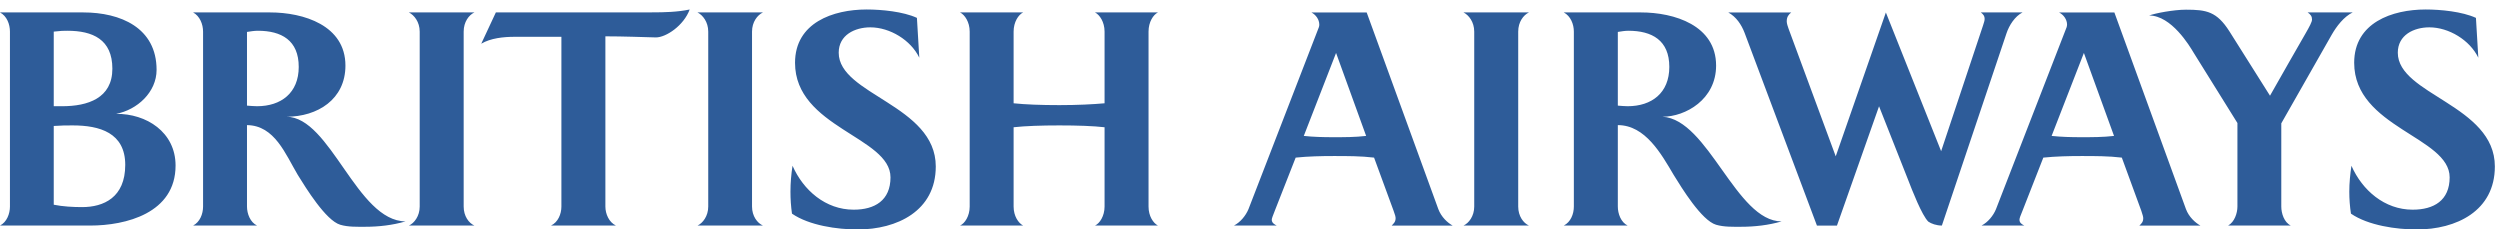 <svg width="207" height="19" viewBox="0 0 207 19" fill="none" xmlns="http://www.w3.org/2000/svg">
<path d="M0 18.676C0.566 18.388 0.823 17.695 0.823 17.103V2.618C0.823 2.006 0.571 1.333 0 1.029H6.895C9.971 1.029 12.965 2.289 12.965 5.785C12.965 7.637 11.355 9.099 9.612 9.428C12.117 9.402 14.537 10.936 14.537 13.708C14.537 17.664 10.395 18.676 7.475 18.676H0ZM5.581 2.547C5.263 2.547 5.041 2.547 4.45 2.618V8.795H5.147C7.258 8.795 9.304 8.143 9.304 5.689C9.304 3.255 7.667 2.547 5.581 2.547ZM6.021 10.384C5.516 10.384 5.066 10.384 4.45 10.43V16.951C5.213 17.103 6.04 17.148 6.804 17.148C8.571 17.148 10.37 16.359 10.37 13.652C10.37 10.986 8.244 10.384 6.021 10.384ZM21.355 2.547C21.042 2.547 20.765 2.597 20.451 2.643V8.745C20.739 8.765 21.001 8.795 21.285 8.795C23.27 8.795 24.735 7.697 24.735 5.542C24.74 3.332 23.295 2.547 21.355 2.547ZM30.24 18.777C29.563 18.777 28.82 18.803 28.174 18.61C26.977 18.256 25.32 15.55 24.659 14.487C23.633 12.762 22.744 10.384 20.451 10.359V17.103C20.451 17.695 20.719 18.408 21.285 18.676H15.99C16.546 18.388 16.814 17.725 16.814 17.103V2.618C16.814 2.006 16.546 1.333 15.99 1.029H22.36C25.133 1.029 28.602 2.097 28.602 5.431C28.602 8.229 26.289 9.666 23.713 9.666C27.38 9.686 29.537 18.306 33.583 18.332C32.502 18.646 31.371 18.777 30.24 18.777ZM33.856 18.677C34.296 18.479 34.751 17.897 34.751 17.103V2.618C34.751 1.814 34.291 1.247 33.856 1.029H39.281C38.817 1.247 38.392 1.819 38.392 2.618V17.103C38.392 17.897 38.817 18.473 39.282 18.676H33.857L33.856 18.677ZM45.62 18.677C46.201 18.408 46.484 17.725 46.484 17.103V3.048H42.59C41.69 3.048 40.62 3.159 39.847 3.62L41.059 1.024H53.975C55.02 1.024 56.091 0.999 57.106 0.786C56.616 2.117 55.151 3.099 54.308 3.099C53.282 3.073 51.585 3.008 50.126 3.008V17.103C50.126 17.72 50.429 18.408 50.999 18.676L45.62 18.677ZM57.753 18.677C58.187 18.479 58.642 17.897 58.642 17.103V2.618C58.642 1.814 58.187 1.247 57.752 1.029H63.172C62.712 1.247 62.268 1.819 62.268 2.618V17.103C62.268 17.897 62.708 18.473 63.172 18.676H57.752L57.753 18.677ZM73.733 14.684C73.733 11.325 65.829 10.566 65.829 5.198C65.829 1.874 68.986 0.786 71.759 0.786C72.996 0.786 74.789 0.958 75.921 1.48L76.118 4.778C75.421 3.321 73.683 2.264 72.062 2.264C70.784 2.264 69.445 2.896 69.445 4.364C69.445 7.849 77.482 8.699 77.482 13.784C77.482 17.472 74.264 19 71.016 19C69.319 19 67.006 18.671 65.576 17.69C65.491 17.09 65.449 16.484 65.45 15.878C65.45 15.16 65.51 14.437 65.622 13.723C66.516 15.762 68.365 17.361 70.678 17.361C72.426 17.366 73.733 16.597 73.733 14.684ZM90.665 18.676C91.048 18.504 91.458 17.897 91.458 17.103V10.536C90.513 10.429 89.195 10.384 87.72 10.384C86.22 10.384 84.891 10.43 83.927 10.536V17.103C83.927 17.897 84.326 18.473 84.715 18.676H79.492C79.881 18.504 80.29 17.897 80.29 17.103V2.618C80.29 1.814 79.876 1.222 79.492 1.029H84.715C84.325 1.222 83.927 1.819 83.927 2.618V8.552C84.891 8.654 86.2 8.704 87.72 8.704C89.2 8.704 90.513 8.638 91.458 8.552V2.618C91.458 1.814 91.048 1.222 90.665 1.029H95.877C95.488 1.222 95.099 1.819 95.099 2.618V17.103C95.099 17.897 95.489 18.473 95.877 18.676H90.665ZM115.232 18.676C115.399 18.504 115.556 18.373 115.556 18.064C115.556 17.958 115.515 17.781 115.389 17.452C115.389 17.452 113.944 13.506 113.773 13.05C112.687 12.919 111.55 12.919 110.444 12.919C109.389 12.919 108.323 12.944 107.282 13.05C106.72 14.492 106.155 15.931 105.585 17.37C105.378 17.902 105.302 18.08 105.302 18.196C105.302 18.459 105.53 18.586 105.716 18.676H102.171C102.696 18.408 103.146 17.862 103.373 17.32L109.202 2.254C109.228 2.184 109.24 2.11 109.237 2.036C109.237 1.621 108.959 1.226 108.59 1.034H113.162L119.091 17.31C119.334 17.963 119.849 18.438 120.283 18.681H115.232V18.676ZM110.626 4.384L107.954 11.254C108.752 11.34 109.575 11.36 110.384 11.36C111.308 11.36 112.222 11.36 113.116 11.254L110.626 4.384ZM121.177 18.676C121.617 18.479 122.066 17.897 122.066 17.103V2.618C122.066 1.814 121.612 1.247 121.177 1.029H126.597C126.137 1.247 125.708 1.819 125.708 2.618V17.103C125.708 17.897 126.137 18.473 126.597 18.676H121.177ZM134.835 2.547C134.542 2.547 134.259 2.597 133.956 2.643V8.745C134.239 8.765 134.497 8.795 134.77 8.795C136.76 8.795 138.219 7.697 138.219 5.542C138.224 3.332 136.775 2.547 134.835 2.547ZM144.159 18.777C143.482 18.777 142.755 18.803 142.093 18.61C140.891 18.256 139.24 15.55 138.583 14.487C137.563 12.762 136.234 10.359 133.956 10.359V17.103C133.956 17.695 134.214 18.408 134.77 18.676H129.481C130.052 18.388 130.315 17.725 130.315 17.103V2.618C130.315 2.006 130.052 1.333 129.481 1.029H135.866C138.629 1.029 142.093 2.097 142.093 5.431C142.093 8.229 139.568 9.666 137.654 9.666C141.457 9.883 143.745 18.332 147.518 18.332C146.432 18.646 145.301 18.777 144.159 18.777ZM166.141 2.75L160.787 18.676C160.343 18.676 159.913 18.524 159.666 18.352C159.135 17.842 158.307 15.706 158.004 14.922L155.585 8.8L152.099 18.681H150.443L144.452 2.719C144.195 2.041 143.755 1.389 143.104 1.034H148.311C148.094 1.206 147.942 1.399 147.942 1.768C147.942 1.945 148.028 2.193 148.094 2.38L151.998 12.944L156.15 1.034L160.726 12.519L164.191 2.122C164.277 1.839 164.328 1.732 164.328 1.555C164.328 1.338 164.232 1.201 164.015 1.029H167.464C166.823 1.363 166.363 2.093 166.141 2.75ZM172.546 4.384L169.874 11.254C170.682 11.34 171.505 11.36 172.308 11.36C173.222 11.36 174.147 11.36 175.041 11.254L172.546 4.384ZM177.142 18.676C177.324 18.504 177.46 18.373 177.46 18.064C177.46 17.958 177.41 17.781 177.299 17.452C177.299 17.452 175.859 13.506 175.687 13.05C174.591 12.919 173.46 12.919 172.349 12.919C171.308 12.919 170.237 12.944 169.187 13.05C169.035 13.445 167.495 17.37 167.495 17.37C167.272 17.902 167.212 18.08 167.212 18.196C167.212 18.459 167.429 18.586 167.616 18.676H164.07C164.595 18.408 165.045 17.862 165.267 17.32L171.116 2.254C171.131 2.193 171.152 2.122 171.152 2.036C171.152 1.621 170.874 1.226 170.495 1.034H175.071L180.996 17.31C181.238 17.963 181.764 18.438 182.198 18.681H177.142V18.676ZM193.063 2.881L188.891 10.212V17.102C188.891 17.664 189.123 18.408 189.679 18.676H184.486C185.016 18.388 185.259 17.649 185.259 17.103V10.187L181.632 4.363C181.309 3.817 179.794 1.283 177.95 1.283C178.45 1.095 179.976 0.802 181.001 0.802C182.708 0.802 183.552 0.959 184.597 2.598L187.956 7.925C188.239 7.405 190.896 2.775 190.896 2.775C191.219 2.213 191.436 1.814 191.436 1.616C191.436 1.363 191.325 1.196 191.068 1.024H194.81C194.073 1.378 193.462 2.183 193.063 2.881ZM202.831 14.684C202.831 11.325 194.926 10.566 194.926 5.198C194.926 1.874 198.073 0.786 200.846 0.786C202.089 0.786 203.867 0.958 205.008 1.48L205.205 4.778C204.503 3.321 202.766 2.264 201.149 2.264C199.866 2.264 198.538 2.896 198.538 4.364C198.538 7.849 206.574 8.699 206.574 13.784C206.574 17.472 203.377 19 200.109 19C198.412 19 196.093 18.671 194.659 17.69C194.568 17.09 194.522 16.485 194.522 15.878C194.522 15.16 194.593 14.437 194.699 13.723C195.593 15.762 197.452 17.361 199.76 17.361C201.523 17.366 202.831 16.597 202.831 14.684Z" fill="#2E5C99"/>
</svg>
